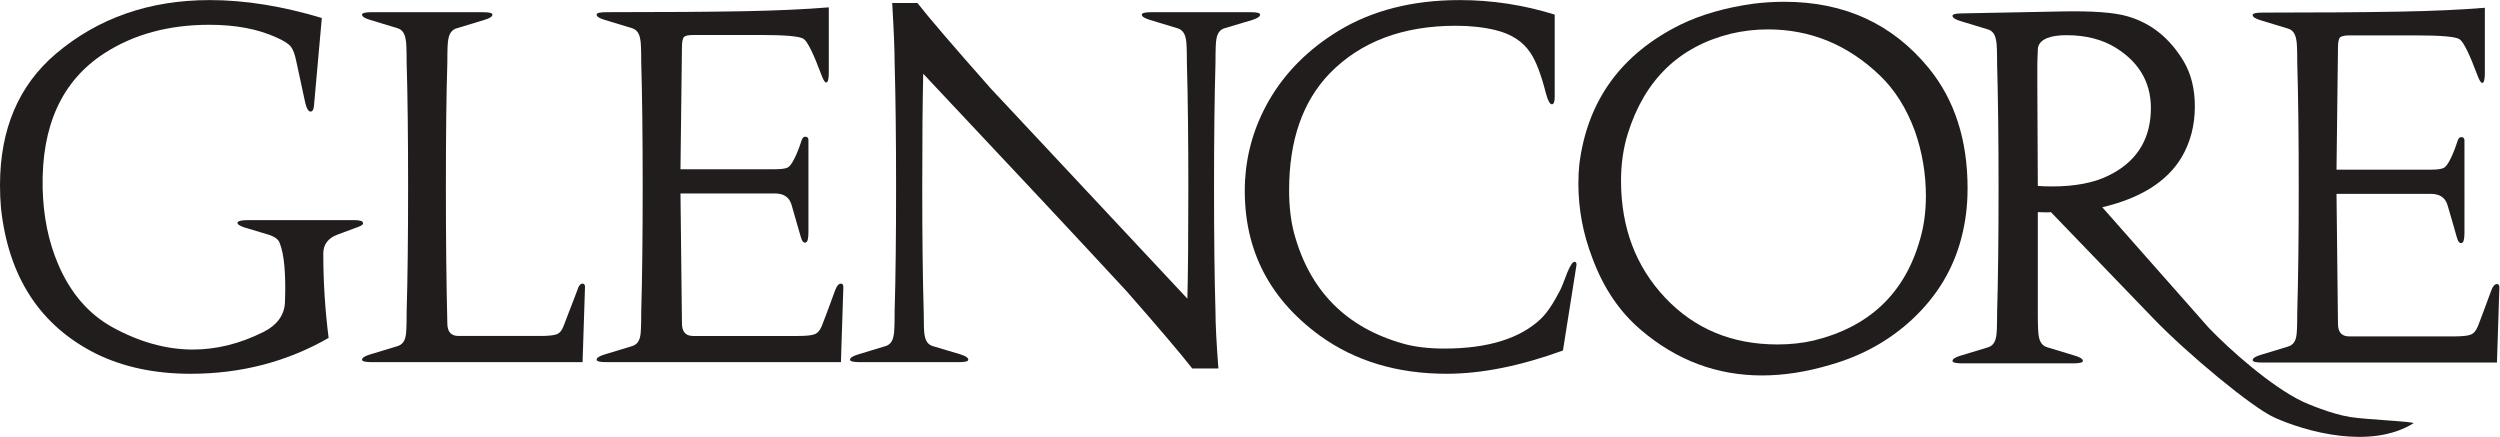 <?xml version="1.0" encoding="UTF-8" standalone="no"?>
<svg
   xmlns:dc="http://purl.org/dc/elements/1.1/"
   xmlns:cc="http://creativecommons.org/ns#"
   xmlns:rdf="http://www.w3.org/1999/02/22-rdf-syntax-ns#"
   xmlns:svg="http://www.w3.org/2000/svg"
   xmlns="http://www.w3.org/2000/svg"
   xmlns:sodipodi="http://sodipodi.sourceforge.net/DTD/sodipodi-0.dtd"
   xmlns:inkscape="http://www.inkscape.org/namespaces/inkscape"
   version="1.1"
   id="svg2"
   xml:space="preserve"
   width="493.333"
   height="86.213"
   viewBox="0 0 493.333 86.213"
   sodipodi:docname="Glencore-01.eps"><defs
     id="defs6" /><sodipodi:namedview
     pagecolor="#ffffff"
     bordercolor="#666666"
     borderopacity="1"
     objecttolerance="10"
     gridtolerance="10"
     guidetolerance="10"
     inkscape:pageopacity="0"
     inkscape:pageshadow="2"
     inkscape:window-width="640"
     inkscape:window-height="480"
     id="namedview4" /><g
     id="g10"
     inkscape:groupmode="layer"
     inkscape:label="ink_ext_XXXXXX"
     transform="matrix(1.333,0,0,-1.333,0,86.213)"><g
       id="g12"
       transform="scale(0.1)"><path
         d="m 397.5,299.367 -35.867,10.77 c -7.184,2.367 -10.535,4.781 -10.055,7.156 0.957,2.391 5.981,3.605 15.078,3.605 h 157.852 c 8.613,0 12.918,-1.433 12.918,-4.304 0.48,-1.914 -1.914,-3.828 -7.176,-5.742 l -30.852,-11.485 c -13.902,-5.265 -20.812,-14.601 -20.812,-27.98 0,-41.621 2.629,-83.25 7.894,-124.852 -61.718,-35.39 -129.878,-53.097 -204.492,-53.097 -53.105,0 -99.984,10.05 -140.648,30.128 C 59.062,165.176 12.422,236.926 1.438,338.828 0.457,349.836 0,361.063 0,372.57 c 0,82.735 27.5,147.563 82.516,194.442 62.656,53.082 138.711,79.625 228.164,79.625 51.668,0 106.922,-8.832 165.746,-26.52 L 464.941,491.676 c -0.476,-7.176 -2.375,-10.528 -5.722,-10.047 -2.871,0.476 -5.266,4.519 -7.176,12.18 l -13.641,63.156 c -1.914,9.57 -4.55,16.488 -7.898,20.816 -3.352,4.285 -10.527,8.832 -21.516,13.621 -27.277,12.442 -60.281,18.664 -99.027,18.664 -60.281,0 -112.168,-14.117 -155.699,-42.336 C 91.586,527.047 61.215,460.566 63.129,368.238 c 0.957,-41.617 8.617,-79.164 22.957,-112.64 18.184,-42.578 44.965,-73.664 80.359,-93.262 40.18,-22.023 79.883,-33.027 119.129,-33.027 34.914,0 69.594,8.613 104.031,25.82 21.036,10.539 31.805,25.605 32.286,45.207 1.453,41.141 -1.176,70.074 -7.875,86.824 -1.914,5.266 -7.418,9.336 -16.516,12.207"
         style="fill:#211d1d;fill-opacity:1;fill-rule:nonzero;stroke:none"
         id="path14" /><path
         d="m 601.973,554.09 c 0,19.598 -0.481,31.086 -1.438,34.437 -1.433,9.09 -5.5,14.594 -12.199,16.508 l -40.184,12.184 c -8.132,2.39 -12.207,5.027 -12.207,7.898 0,2.395 4.793,3.59 14.364,3.59 h 164.308 c 9.578,0 14.363,-1.195 14.363,-3.59 0,-2.871 -4.07,-5.508 -12.203,-7.898 l -40.183,-12.184 c -7.18,-1.914 -11.489,-7.418 -12.922,-16.508 -0.957,-3.351 -1.438,-14.839 -1.438,-34.437 -1.433,-45.922 -2.152,-107.402 -2.152,-184.414 0,-75.582 0.719,-142.781 2.152,-201.598 0,-12.449 5.504,-18.672 16.512,-18.672 h 121.266 c 11.48,0 19.492,0.828 24.035,2.5 4.547,1.68 8.004,5.86 10.402,12.559 l 20.098,52.383 c 1.894,6.699 4.523,10.047 7.875,10.047 2.391,0 3.59,-1.668 3.59,-5.016 l -3.59,-111.211 H 550.309 c -9.571,0 -14.364,1.187 -14.364,3.582 0,2.852 4.075,5.488 12.207,7.898 l 40.184,12.18 c 6.699,1.914 10.766,6.942 12.199,15.078 0.957,3.809 1.438,15.77 1.438,35.879 1.418,46.395 2.16,107.852 2.16,184.391 0,76.531 -0.742,138.012 -2.16,184.414"
         style="fill:#211d1d;fill-opacity:1;fill-rule:nonzero;stroke:none"
         id="path16" /><path
         d="M 1244.88,110.656 H 897.59 c -9.578,0 -14.363,1.199 -14.363,3.594 0,2.871 4.07,5.496 12.207,7.891 l 40.179,12.207 c 6.7,1.894 10.77,6.922 12.203,15.058 0.957,3.828 1.438,15.77 1.438,35.867 1.434,49.758 2.152,111.211 2.152,184.399 0,74.637 -0.718,136.098 -2.152,184.41 0,19.602 -0.481,31.09 -1.438,34.461 -1.433,9.07 -5.503,14.574 -12.203,16.492 l -40.179,12.203 c -8.137,2.371 -12.207,5.024 -12.207,7.895 0,2.375 4.785,3.594 14.363,3.594 82.754,0 150.43,0.453 203.05,1.41 49.76,0.957 91.86,2.871 126.29,5.742 v -96.848 c 0,-9.093 -1.19,-13.879 -3.57,-14.359 -1.93,-0.481 -4.33,3.113 -7.2,10.769 -11.94,32.047 -20.79,49.969 -26.54,53.797 -5.74,3.856 -27.26,5.742 -64.57,5.742 h -98.31 c -7.65,0 -12.44,-1.062 -14.35,-3.214 -1.92,-2.157 -2.85,-7.313 -2.85,-15.426 l -2.18,-180.11 h 139.93 c 9.09,0 15.31,0.829 18.66,2.5 3.35,1.676 6.92,6.594 10.77,14.735 3.33,6.699 6.68,15.293 10.03,25.82 1.43,3.828 3.35,5.5 5.75,5.024 2.87,0 4.3,-1.676 4.3,-5.024 V 303.664 c 0,-9.57 -1.19,-14.836 -3.59,-15.773 -3.35,-1.434 -5.98,1.418 -7.89,8.617 -3.84,13.855 -8.38,29.633 -13.63,47.34 -3.36,11.007 -11.48,16.511 -24.4,16.511 h -139.93 l 2.18,-192.293 c 0,-12.437 5.48,-18.66 16.49,-18.66 h 155.72 c 11.46,0 19.47,0.821 24.01,2.5 4.55,1.668 8.14,5.742 10.77,12.207 2.64,6.453 9.21,24.032 19.73,52.735 2.4,6.699 5.27,10.047 8.62,10.047 2.39,0 3.59,-1.676 3.59,-5.028 l -3.59,-111.211"
         style="fill:#211d1d;fill-opacity:1;fill-rule:nonzero;stroke:none"
         id="path18" /><path
         d="m 1803.67,101.34 h -38.74 c -16.76,21.512 -49.28,59.785 -97.6,114.805 -69.83,75.574 -170.05,182.714 -300.62,321.445 -0.96,-39.727 -1.44,-95.68 -1.44,-167.906 0,-74.641 0.72,-136.098 2.16,-184.387 0,-19.629 0.45,-31.352 1.41,-35.18 1.43,-8.621 5.5,-13.887 12.2,-15.769 l 40.9,-12.207 c 7.66,-2.395 11.49,-5.032 11.49,-7.903 0,-2.39 -4.55,-3.582 -13.64,-3.582 h -147.08 c -9.58,0 -14.37,1.192 -14.37,3.582 0,2.871 4.08,5.508 12.21,7.903 l 40.18,12.207 c 6.68,1.882 10.75,7.148 12.2,15.769 0.94,3.352 1.45,15.051 1.45,35.18 1.43,48.289 2.15,109.746 2.15,184.387 0,72.226 -0.72,133.683 -2.15,184.394 0,18.188 -1.23,47.598 -3.6,88.258 h 37.31 c 17.21,-21.992 53.35,-64.086 108.34,-126.266 l 291.32,-311.422 c 0.96,35.403 1.43,90.395 1.43,165.036 0,72.226 -0.71,133.683 -2.15,184.394 0,19.625 -0.48,31.11 -1.43,34.457 -1.44,9.074 -5.75,14.578 -12.9,16.492 l -40.19,12.207 c -8.15,2.368 -12.2,5.024 -12.2,7.895 0,2.391 4.78,3.59 14.33,3.59 h 147.11 c 9.09,0 13.64,-1.199 13.64,-3.59 0,-2.871 -3.85,-5.527 -11.48,-7.895 L 1813,605.027 c -6.7,-1.914 -10.76,-7.179 -12.2,-15.773 -0.96,-3.828 -1.43,-15.551 -1.43,-35.176 -1.44,-50.711 -2.16,-112.168 -2.16,-184.394 0,-74.641 0.72,-136.098 2.16,-184.387 0,-18.195 1.43,-46.195 4.3,-83.957"
         style="fill:#211d1d;fill-opacity:1;fill-rule:nonzero;stroke:none"
         id="path20" /><path
         d="m 1953.55,150.117 c -77.96,56.926 -114.77,133.227 -110.48,228.879 2.36,42.113 14.09,81.578 35.15,118.406 23.91,41.621 58.11,76.055 102.6,103.317 50.22,30.629 110.25,45.922 180.11,45.922 47.81,0 94.7,-7.176 140.61,-21.512 V 503.152 c 0,-7.203 -1.4,-10.773 -4.27,-10.773 -2.9,0 -5.78,5.246 -8.63,15.797 -7.19,28.211 -14.83,48.316 -22.97,60.258 -10.98,16.754 -28.21,28 -51.65,33.722 -17.7,4.305 -37.3,6.457 -58.83,6.457 -78.45,0 -140.65,-23.425 -186.58,-70.304 -40.18,-41.621 -60.26,-99.27 -60.26,-172.93 0,-23.434 2.37,-44.488 7.18,-63.133 22.96,-85.625 76.99,-140.43 162.17,-164.336 17.2,-4.781 37.3,-7.156 60.27,-7.156 64.09,0 111.69,14.57 142.78,43.769 9.09,8.594 18.64,22.715 28.69,42.332 1.44,2.375 5.03,11.235 10.77,26.543 4.31,10.528 7.9,15.793 10.77,15.793 1.89,0 2.88,-1.433 2.88,-4.304 L 2313.75,127.883 C 2250.6,104.934 2193.2,93.438 2141.54,93.438 c -73.18,0 -135.84,18.887 -187.99,56.679"
         style="fill:#211d1d;fill-opacity:1;fill-rule:nonzero;stroke:none"
         id="path22" /><path
         d="m 2487.98,610.41 c -88.03,-43.527 -138.02,-112.426 -149.96,-206.644 -0.98,-9.094 -1.44,-18.668 -1.44,-28.696 0,-37.789 6.92,-74.64 20.8,-110.519 16.27,-44 40.18,-79.403 71.75,-106.18 52.62,-44.973 112.42,-67.41 179.39,-67.41 32.04,0 65.76,5.231 101.18,15.769 46.85,13.379 87.3,35.848 121.26,67.43 36.35,33.969 60.5,73.906 72.47,119.836 6.22,23.422 9.32,48.07 9.32,73.895 0,71.75 -19.14,131.05 -57.41,177.957 -53.55,65.519 -124.84,98.285 -213.8,98.285 -15.32,0 -30.63,-0.957 -45.92,-2.871 -41.17,-5.742 -77.04,-16.012 -107.64,-30.852 m 73.9,-13.637 c 18.18,4.309 36.59,6.461 55.25,6.461 63.13,0 118.39,-22.734 165.75,-68.16 21.99,-21.054 39.22,-48.312 51.67,-81.797 10.99,-31.105 16.49,-63.39 16.49,-96.875 0,-22.968 -2.88,-44.242 -8.62,-63.851 -22.47,-79.883 -75.1,-129.875 -157.85,-149.973 -16.75,-3.824 -34.43,-5.738 -53.11,-5.738 -67.44,0 -122.91,23.074 -166.44,69.234 -43.56,46.172 -65.3,103.93 -65.3,173.305 0,24.867 3.35,48.055 10.05,69.594 24.88,79.402 75.57,128.656 152.11,147.8"
         style="fill:#211d1d;fill-opacity:1;fill-rule:nonzero;stroke:none"
         id="path24" /><path
         d="m 2890.43,623.336 c 0,-2.871 4.07,-5.523 12.21,-7.895 l 40.18,-12.207 c 6.7,-1.914 10.74,-7.418 12.18,-16.488 0.96,-3.351 1.46,-14.836 1.46,-34.461 1.41,-50.711 2.15,-112.168 2.15,-184.394 0,-74.637 -0.74,-136.09 -2.15,-184.414 0,-20.094 -0.5,-31.805 -1.46,-35.157 -1.44,-8.609 -5.48,-13.875 -12.18,-15.789 l -40.18,-12.187 c -8.14,-2.395 -12.21,-5.02 -12.21,-7.891 0,-2.394 4.79,-3.594 14.36,-3.594 h 164.29 c 9.6,0 14.39,1.2 14.39,3.594 0,2.871 -4.09,5.496 -12.21,7.891 l -40.19,12.187 c -7.17,1.914 -11.48,7.422 -12.92,16.516 -0.97,4.305 -1.43,15.789 -1.43,34.43 v 149.257 c 10.51,-0.496 16.99,-0.496 19.38,0 l 151.39,-157.129 c 51.65,-53.582 146.87,-132.222 179.18,-146.824 45.81,-20.754 142.29,-48.184 205.97,-8.723 4.16,2.59 -68.16,5.391 -93.28,9.309 -28.29,4.394 -66.03,20.664 -70.83,22.996 -46.65,22.402 -107.93,76.875 -139.04,109.426 l -157.33,178.129 c 56.43,13.379 95.42,37.789 116.95,73.184 13.4,22.472 20.08,47.836 20.08,76.05 0,25.825 -5.48,48.082 -16.48,66.723 -20.57,34.457 -48.33,56.695 -83.27,66.742 -19.6,5.742 -52.1,8.117 -97.56,7.18 l -147.09,-2.871 c -9.57,0 -14.36,-1.215 -14.36,-3.59 m 147.11,-252.574 c -7.2,0 -14.12,0.242 -20.82,0.718 l -0.71,147.805 v 33.738 c 0.47,13.379 0.71,20.082 0.71,20.082 0,7.637 4.55,13.399 13.64,17.227 7.18,2.871 16.75,4.313 28.69,4.313 28.69,0 53.11,-6.227 73.19,-18.668 36.83,-22.973 54.04,-55.258 51.67,-96.875 -2.4,-42.571 -23.43,-73.422 -63.14,-92.567 -21.53,-10.527 -49.28,-15.773 -83.23,-15.773"
         style="fill:#211d1d;fill-opacity:1;fill-rule:nonzero;stroke:none"
         id="path26" /><path
         d="m 3696.41,110.031 h -347.27 c -9.59,0 -14.35,1.199 -14.35,3.594 0,2.871 4.06,5.496 12.19,7.891 l 40.17,12.207 c 6.7,1.894 10.76,6.922 12.2,15.058 0.95,3.828 1.43,15.77 1.43,35.867 1.44,49.758 2.18,111.211 2.18,184.422 0,74.618 -0.74,136.075 -2.18,184.387 0,19.625 -0.48,31.113 -1.43,34.465 -1.44,9.066 -5.5,14.574 -12.2,16.488 l -40.17,12.203 c -8.13,2.371 -12.19,5.028 -12.19,7.875 0,2.395 4.76,3.614 14.35,3.614 82.74,0 150.43,0.48 203.04,1.437 49.75,0.93 91.84,2.844 126.31,5.715 v -96.848 c 0,-9.093 -1.22,-13.879 -3.62,-14.355 -1.91,-0.481 -4.3,3.109 -7.17,10.765 -11.95,32.047 -20.81,49.969 -26.55,53.797 -5.74,3.856 -27.27,5.742 -64.57,5.742 h -98.28 c -7.68,0 -12.47,-1.062 -14.38,-3.214 -1.92,-2.157 -2.86,-7.313 -2.86,-15.426 l -2.16,-180.11 h 139.94 c 9.09,0 15.29,0.833 18.64,2.508 3.35,1.672 6.94,6.59 10.77,14.727 3.35,6.699 6.68,15.293 10.03,25.82 1.44,3.828 3.37,5.508 5.74,5.028 2.89,0 4.31,-1.676 4.31,-5.028 V 303.039 c 0,-9.57 -1.19,-14.836 -3.58,-15.773 -3.35,-1.434 -5.99,1.418 -7.88,8.617 -3.85,13.855 -8.4,29.652 -13.67,47.34 -3.33,11.007 -11.46,16.511 -24.36,16.511 H 3458.9 l 2.16,-192.293 c 0,-12.437 5.51,-18.66 16.5,-18.66 h 155.7 c 11.49,0 19.51,0.821 24.03,2.5 4.56,1.699 8.14,5.742 10.78,12.207 2.62,6.453 9.2,24.032 19.72,52.735 2.4,6.699 5.27,10.07 8.62,10.07 2.39,0 3.59,-1.699 3.59,-5.051 l -3.59,-111.211"
         style="fill:#211d1d;fill-opacity:1;fill-rule:nonzero;stroke:none"
         id="path28" /></g></g></svg>

